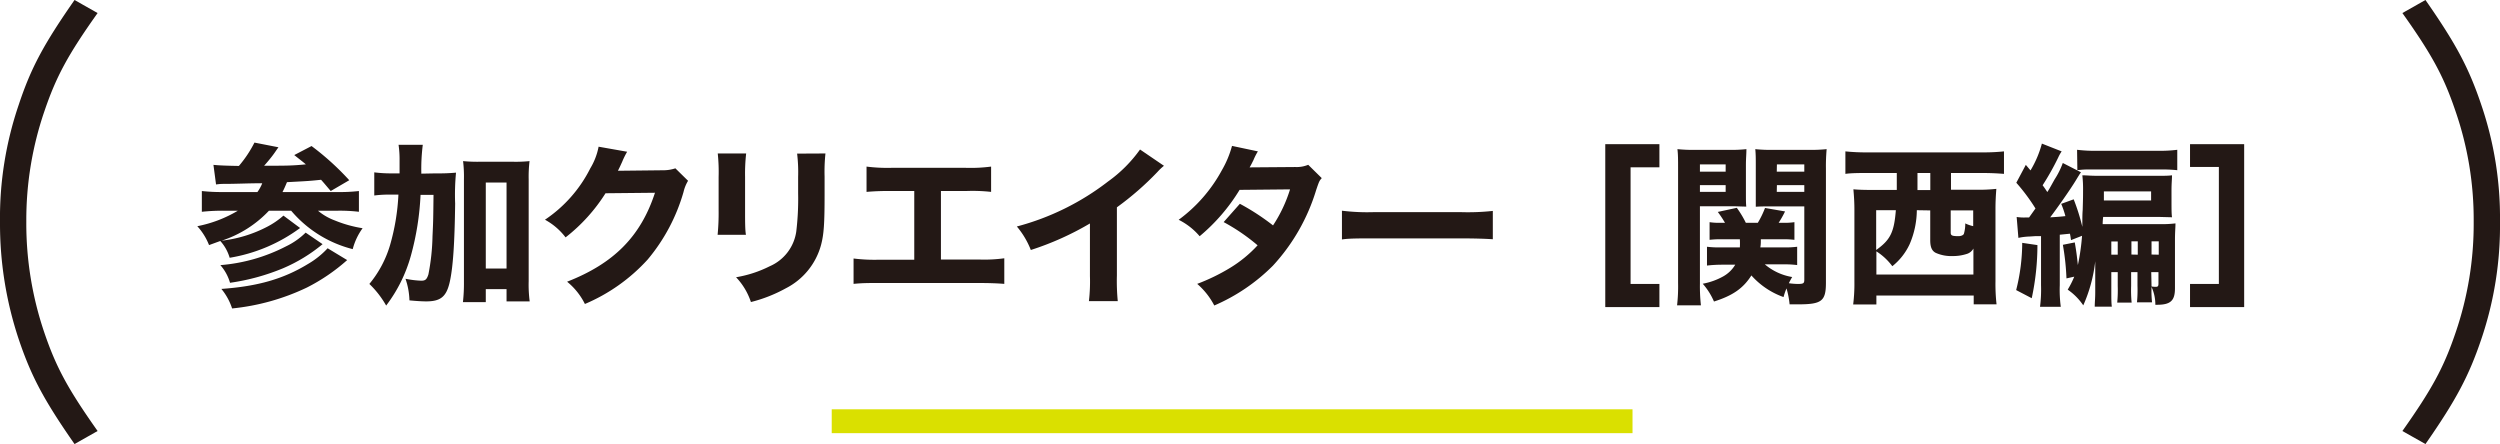 <svg xmlns="http://www.w3.org/2000/svg" viewBox="0 0 346.81 61.6"><defs><style>.cls-1{fill:#231815;}.cls-2{fill:#dae000;}</style></defs><g id="文字"><path class="cls-1" d="M29.61,22.87c.77.08,1.8.12,3.53.15a16.3,16.3,0,0,0,2.16-3.24l3.33.65c-.09.12-.12.16-.52.74s-1,1.3-1.47,1.82c3,0,3.87,0,5.79-.19-.53-.45-.77-.62-1.61-1.29l2.4-1.25A37.07,37.07,0,0,1,48.45,25L45.88,26.5c-1-1.18-1-1.18-1.34-1.56-1.68.17-1.68.17-4.73.33-.26.63-.43,1-.62,1.37h7.6a22.91,22.91,0,0,0,3-.14v2.88a22.43,22.43,0,0,0-2.93-.15H44.11a7.9,7.9,0,0,0,2.33,1.35,17.24,17.24,0,0,0,3.86,1.08,8.68,8.68,0,0,0-1.37,2.9,16.46,16.46,0,0,1-8.54-5.33H37.31a15.66,15.66,0,0,1-6.57,4.16A18,18,0,0,0,37,31.49a11.14,11.14,0,0,0,2.32-1.58l2.31,1.72a22.65,22.65,0,0,1-9.77,4.13,5.94,5.94,0,0,0-1.3-2.33L29,34a8.46,8.46,0,0,0-1.63-2.62A17.56,17.56,0,0,0,33,29.23H31a26.82,26.82,0,0,0-3,.15V26.5a24.24,24.24,0,0,0,2.93.14h4.78a5.48,5.48,0,0,0,.67-1.22c-1.87,0-3.6.09-5.19.09-.43,0-.64,0-1.22.08Zm15.14,11a22.06,22.06,0,0,1-5.52,3.36,30.21,30.21,0,0,1-7.32,2,6.38,6.38,0,0,0-1.34-2.45,24,24,0,0,0,9.12-2.61,10,10,0,0,0,2.71-1.9Zm3.41,2.21a26,26,0,0,1-5.61,3.82A31.23,31.23,0,0,1,32.2,42.79a8.32,8.32,0,0,0-1.49-2.71c5.07-.36,8.62-1.39,12-3.45a11.71,11.71,0,0,0,2.74-2.19Z"/><path class="cls-1" d="M60.5,24.05a25.7,25.7,0,0,0,2.76-.1,32.69,32.69,0,0,0-.12,4.3c-.07,5.45-.29,8.83-.75,10.87s-1.27,2.69-3.26,2.69c-.58,0-1.37-.05-2.33-.14a10,10,0,0,0-.55-3,13.08,13.08,0,0,0,2.18.27c.58,0,.77-.17,1-.87A30.33,30.33,0,0,0,60,32.76c.1-2.11.1-2.21.14-5.73h-1.8A38,38,0,0,1,57,35.47a20.45,20.45,0,0,1-3.43,6.92,13,13,0,0,0-2.33-3A15.16,15.16,0,0,0,54.11,34a30.17,30.17,0,0,0,1.16-7h-1a15.67,15.67,0,0,0-2.35.12V23.91a18.63,18.63,0,0,0,2.64.14h.87c0-.65,0-.65,0-1.78a14.09,14.09,0,0,0-.14-2.18h3.36a26.77,26.77,0,0,0-.2,4Zm6.89,17.86H64.22a23.3,23.3,0,0,0,.14-2.79V24.87a18,18,0,0,0-.12-2.52,20.34,20.34,0,0,0,2.21.09h4.78a19.18,19.18,0,0,0,2.23-.09,18.29,18.29,0,0,0-.12,2.52V39a18.09,18.09,0,0,0,.14,2.81H70.27v-1.7H67.39Zm0-4.66h2.88V25.32H67.39Z"/><path class="cls-1" d="M87,21.05a11.19,11.19,0,0,0-.7,1.42c-.22.48-.31.69-.58,1.22l6.25-.07a5.23,5.23,0,0,0,1.72-.27l1.76,1.73a5.35,5.35,0,0,0-.63,1.56A25.48,25.48,0,0,1,89.85,36a24.83,24.83,0,0,1-8.71,6.17,9.28,9.28,0,0,0-2.47-3.09c6.48-2.53,10.22-6.29,12.19-12.34L84,26.81a23.87,23.87,0,0,1-5.54,6.12,9,9,0,0,0-2.86-2.45,18.64,18.64,0,0,0,6.29-7.13,9.07,9.07,0,0,0,1.15-3Z"/><path class="cls-1" d="M103.51,21.29a25.24,25.24,0,0,0-.15,3.26v4.71c0,1.49,0,2.66.12,3.31H99.55a31.05,31.05,0,0,0,.14-3.36V24.55a24.8,24.8,0,0,0-.12-3.26Zm11,0a23.92,23.92,0,0,0-.12,3.2v2.54c0,4-.1,5.45-.48,6.91A9.54,9.54,0,0,1,109,40a20,20,0,0,1-4.83,1.9,9.13,9.13,0,0,0-2.06-3.44,16.33,16.33,0,0,0,4.68-1.53,6.2,6.2,0,0,0,3.67-4.8,38.07,38.07,0,0,0,.26-5.31V24.55a21.73,21.73,0,0,0-.14-3.24Z"/><path class="cls-1" d="M130.53,36h5.21a20.81,20.81,0,0,0,3.58-.17v3.55c-.92-.07-1.95-.12-3.51-.12H121.89c-1.56,0-2.21,0-3.48.12V35.86a23.51,23.51,0,0,0,3.53.17h4.89V26.5h-3.16a33.81,33.81,0,0,0-3.46.12V23.11a23.11,23.11,0,0,0,3.53.17h10.18a21.86,21.86,0,0,0,3.57-.17v3.51a23,23,0,0,0-3.5-.12h-3.46Z"/><path class="cls-1" d="M161.47,23a7.79,7.79,0,0,0-.91.86,40.9,40.9,0,0,1-5.62,4.9v9.46a29.06,29.06,0,0,0,.12,3.55h-4a23.63,23.63,0,0,0,.14-3.48V31A40.4,40.4,0,0,1,143,34.68a11.49,11.49,0,0,0-1.94-3.26,35.51,35.51,0,0,0,12.65-6.24,19,19,0,0,0,4.44-4.44Z"/><path class="cls-1" d="M174.5,21a8.28,8.28,0,0,0-.62,1.22c-.22.43-.29.6-.53,1l6.33-.05a4.19,4.19,0,0,0,1.8-.31l1.88,1.85c-.34.38-.36.43-.77,1.63a27,27,0,0,1-6,10.51,26,26,0,0,1-8.14,5.53,10.16,10.16,0,0,0-2.37-3,27.22,27.22,0,0,0,4.58-2.23,17.55,17.55,0,0,0,3.8-3.12,26.93,26.93,0,0,0-4.71-3.22L172,28.27a32.37,32.37,0,0,1,4.6,3,19.56,19.56,0,0,0,2.36-5l-7,.07a25.86,25.86,0,0,1-5.54,6.43,9.23,9.23,0,0,0-2.91-2.28,20.83,20.83,0,0,0,6-6.89,13.88,13.88,0,0,0,1.4-3.36Z"/><path class="cls-1" d="M186.16,29.23a28.83,28.83,0,0,0,4.39.2H202.7a32,32,0,0,0,4.39-.17v3.93c-1-.07-2.54-.12-4.41-.12H190.55c-2.08,0-3.45,0-4.39.15Z"/><path class="cls-1" d="M226.2,39.39h4V42.6h-7.51V20h7.51v3.21h-4Z"/><path class="cls-1" d="M235.82,39.36a23.82,23.82,0,0,0,.14,3h-3.31a22.66,22.66,0,0,0,.14-3.1V23.43c0-1.3,0-2-.09-2.74a21.11,21.11,0,0,0,2.45.1h4.68a19.79,19.79,0,0,0,2.44-.1c0,.7-.07,1.27-.07,2.23v3.63c0,1.15,0,1.65.05,2.11-.55,0-1.34-.05-2.09-.05h-4.34Zm0-15.55h3.57v-1h-3.57Zm0,2.81h3.57v-.94h-3.57Zm9,10.05a7.86,7.86,0,0,0,3.8,1.76,9.15,9.15,0,0,0-.46.86,9.47,9.47,0,0,0,1.22.1c.8,0,.92-.08.92-.6V28.63h-4.64c-.76,0-1.34,0-2.09.05,0-.6,0-1,0-2.13V22.92c0-.89,0-1.53-.07-2.23a20.54,20.54,0,0,0,2.45.1h5a20.88,20.88,0,0,0,2.45-.1,26.41,26.41,0,0,0-.1,2.71V39.22c0,2.57-.6,3-3.86,3l-1.18,0a11.25,11.25,0,0,0-.43-2.21,9.26,9.26,0,0,0-.41,1.2,10.81,10.81,0,0,1-4.46-3c-1.13,1.78-2.57,2.79-5.19,3.62a9.24,9.24,0,0,0-1.56-2.47,9.26,9.26,0,0,0,2.81-1,4.47,4.47,0,0,0,1.7-1.64h-1.92a18.22,18.22,0,0,0-2,.12V34.23a12.78,12.78,0,0,0,1.83.09h2.73a9.86,9.86,0,0,0,0-1.13h-2.62a13,13,0,0,0-1.58.08V30.82a8.6,8.6,0,0,0,1.51.09h.63a15.57,15.57,0,0,0-1-1.51l2.64-.57a14,14,0,0,1,1.25,2.08h1.66a12.44,12.44,0,0,0,1-2.06l2.78.48a14.18,14.18,0,0,1-.89,1.58h.61a9.73,9.73,0,0,0,1.58-.09v2.45a12.56,12.56,0,0,0-1.56-.08h-3.1c0,.56,0,.72-.07,1.13h3.27a12.5,12.5,0,0,0,1.84-.09v2.54a14.23,14.23,0,0,0-1.87-.1Zm1.66-12.86h3.82v-1H246.5Zm0,2.81h3.82v-.94H246.5Z"/><path class="cls-1" d="M259,24c-1,0-2.14,0-3,.12V21a27.85,27.85,0,0,0,3,.14H275a27.31,27.31,0,0,0,3-.14v3.12c-1-.08-1.92-.12-2.93-.12h-4.42v2.32h3.48a22.69,22.69,0,0,0,2.81-.12c-.07.92-.12,1.71-.12,2.86v10a25.17,25.17,0,0,0,.15,3.16h-3.17V41H260.3v1.24h-3.22a23.33,23.33,0,0,0,.17-3.19V29.11c0-1-.05-1.84-.14-2.85.74.07,1.53.09,2.83.09h3.19V24Zm6.91,5.16a12.13,12.13,0,0,1-1,4.72,8.47,8.47,0,0,1-2.4,3.05,8.29,8.29,0,0,0-2.21-2.06v3.21h13.46v-3.6a1.58,1.58,0,0,1-1,.77,6.05,6.05,0,0,1-1.87.27,5.24,5.24,0,0,1-2.35-.44c-.55-.28-.77-.81-.77-1.77V29.19Zm-5.64,0v5.52c2-1.42,2.49-2.5,2.73-5.52ZM266,25.37v1h1.78V24H266Zm4.61,6.89c0,.41.19.5,1.08.5.36,0,.68-.14.75-.33a4.92,4.92,0,0,0,.19-1.44,4.62,4.62,0,0,0,1.1.38V29.19h-3.12Z"/><path class="cls-1" d="M282.64,34a35,35,0,0,1-.79,7.37l-2.16-1.13a26.8,26.8,0,0,0,.84-6.55Zm4.66-.69c-.07-.46-.07-.51-.15-.89l-1.41.14v7a17.76,17.76,0,0,0,.14,3H283a18.93,18.93,0,0,0,.14-3v-6.8c-.36,0-.65,0-.82,0l-.76.05A8.5,8.5,0,0,0,280,33l-.24-2.9a6.42,6.42,0,0,0,1.24.07h.48l.89-1.25a26.75,26.75,0,0,0-2.66-3.57l1.32-2.48.65.77a14.5,14.5,0,0,0,1.58-3.72L286,21a5.51,5.51,0,0,0-.48.86,36.19,36.19,0,0,1-2.16,3.84c.31.41.41.58.65.94.24-.36.24-.36,1-1.73a11.23,11.23,0,0,0,1.15-2.3l2.52,1.29c-.19.27-.29.43-.79,1.25-.72,1.18-2.47,3.67-3.48,5,1.1-.07,1.22-.07,2.11-.17a12.72,12.72,0,0,0-.58-1.7l1.73-.63a28.3,28.3,0,0,1,1.2,3.82c0-1,0-1.8.05-2.33.05-1.68.05-1.94.05-2.71a16.53,16.53,0,0,0-.1-2.11c.65,0,1.06.07,2.21.07h8c1.23,0,1.66,0,2.23-.07,0,.57-.07,1.08-.07,2.08V28c0,1,0,1.66.07,2.14l-1.92-.05h-7.63a8.29,8.29,0,0,0-.07,1h7.87a15.46,15.46,0,0,0,2.23-.1c0,.65-.07,1.08-.07,2.36V40c0,1.72-.62,2.28-2.49,2.28H299a5.94,5.94,0,0,0-.53-2.48,15.09,15.09,0,0,0,.07,2.14h-2.09a17.65,17.65,0,0,0,.07-2.31V37.75h-.88v1.92a17.48,17.48,0,0,0,.07,2.31h-2a18.19,18.19,0,0,0,.07-2.31V37.75h-.89v2.79c0,.84,0,1.46.07,2h-2.37c0-.6.07-1.13.07-2v-4.3A20.65,20.65,0,0,1,289,42.36a8.27,8.27,0,0,0-2.16-2.18,12.58,12.58,0,0,0,.91-1.8l-1.08.24a34.66,34.66,0,0,0-.5-4.66l1.65-.33c.22,1.24.31,2,.43,3.14a30,30,0,0,0,.58-4.06Zm.84-12.53a20.31,20.31,0,0,0,2.71.14h8.47a19.65,19.65,0,0,0,2.72-.14v2.83a20.13,20.13,0,0,0-2.4-.1H290a11.76,11.76,0,0,0-1.82.1ZM291.86,27v.81h6.55V26.55h-6.55Zm1.92,6.5h-.89v1.83h.89Zm2.78,1.83V33.48h-.88v1.83Zm2.91,0V33.48h-1v1.83Zm-1,4.41a3.66,3.66,0,0,0,.57.05c.32,0,.39-.1.39-.46V37.75h-1Z"/><path class="cls-1" d="M303.81,23.16V20h7.51V42.6h-7.51V39.39h4V23.16Z"/><path class="cls-1" d="M10.34,61.6c-4.24-6.09-6-9.37-7.74-14.53A50.75,50.75,0,0,1,0,30.8,48.61,48.61,0,0,1,2.6,14.53C4.31,9.37,6.1,6.09,10.34,0l3.2,1.81C9.45,7.57,7.81,10.58,6.17,15.4A46.5,46.5,0,0,0,3.65,30.73,47.07,47.07,0,0,0,6.17,46.2C7.81,51,9.45,54,13.54,59.79Z"/><path class="cls-1" d="M336.47,0c4.24,6.09,6,9.37,7.74,14.53a48.48,48.48,0,0,1,2.6,16.2,49,49,0,0,1-2.6,16.34c-1.72,5.09-3.5,8.44-7.74,14.53l-3.2-1.81C337.36,54,339,51,340.63,46.2a46.52,46.52,0,0,0,2.53-15.47,46,46,0,0,0-2.53-15.33c-1.63-4.82-3.27-7.83-7.36-13.59Z"/><rect class="cls-2" x="115.38" y="56.78" width="111.09" height="3.31"/></g></svg>